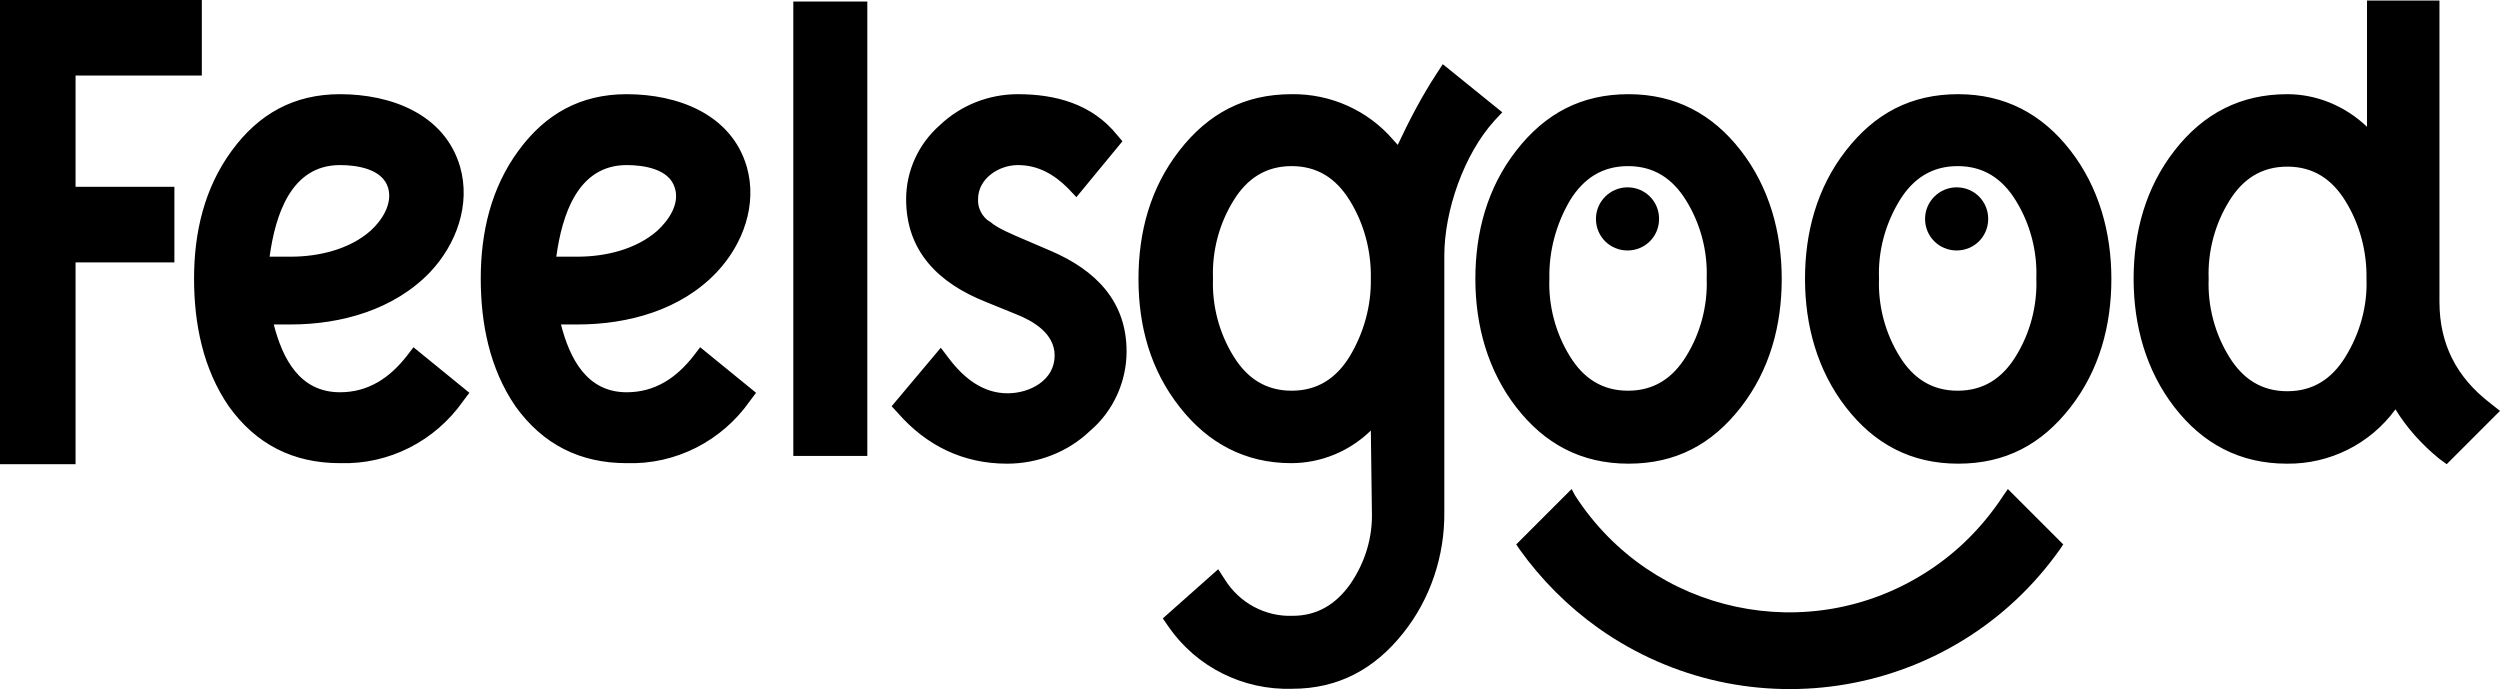 <?xml version="1.0" encoding="utf-8"?>
<!-- Generator: Adobe Illustrator 28.0.0, SVG Export Plug-In . SVG Version: 6.00 Build 0)  -->
<svg version="1.1" id="Layer_1" xmlns="http://www.w3.org/2000/svg" xmlns:xlink="http://www.w3.org/1999/xlink" x="0px" y="0px"
	 viewBox="0 0 483.1 133.2" style="enable-background:new 0 0 483.1 133.2;" xml:space="preserve">
<style type="text/css">
	.st0{fill-rule:evenodd;clip-rule:evenodd;}
</style>
<g id="Layer_2_00000048479044283173461330000001270523985800447148_">
	<g id="Layer_1-2">
		<path class="st0" d="M442,32.2c-5,0-8.6,2.4-11.2,6.6c-2.8,4.5-4.2,9.8-4,15.1c-0.2,5.3,1.2,10.6,4,15.1c2.6,4.2,6.2,6.6,11.2,6.6
			s8.6-2.4,11.2-6.6c2.8-4.5,4.3-9.8,4.1-15.1c0.1-5.3-1.3-10.6-4.1-15.1C450.6,34.6,447,32.2,442,32.2 M363.1,53.8
			c-0.2,5.3,1.2,10.6,4,15.1c2.6,4.2,6.2,6.6,11.2,6.6s8.6-2.4,11.2-6.6c2.8-4.5,4.2-9.8,4-15.1c0.2-5.3-1.2-10.6-4-15.1
			c-2.6-4.2-6.2-6.6-11.2-6.6s-8.6,2.4-11.2,6.6C364.3,43.3,362.9,48.5,363.1,53.8z M299.4,53.8c-0.2,5.3,1.2,10.6,4,15.1
			c2.6,4.2,6.2,6.6,11.2,6.6s8.6-2.4,11.2-6.6c2.8-4.5,4.2-9.8,4-15.1c0.2-5.3-1.2-10.6-4-15.1c-2.6-4.2-6.2-6.6-11.2-6.6
			s-8.6,2.4-11.2,6.6C300.7,43.3,299.3,48.5,299.4,53.8z M264.9,53.8c0.1-5.3-1.3-10.6-4.1-15.1c-2.6-4.2-6.2-6.6-11.2-6.6
			s-8.6,2.4-11.2,6.6c-2.8,4.5-4.2,9.8-4,15.1c-0.2,5.3,1.2,10.6,4,15.1c2.6,4.2,6.2,6.6,11.2,6.6s8.6-2.4,11.2-6.6
			C263.5,64.4,265,59.2,264.9,53.8z M107.5,49.6h4.1c5.4,0,11.3-1.4,15.4-5c2.2-2,4.4-5.2,3.4-8.3c-1.1-3.7-6.1-4.4-9.3-4.4
			C111.6,31.9,108.6,41.6,107.5,49.6z M52.1,49.6h4.1c5.4,0,11.3-1.4,15.4-5c2.2-2,4.3-5.2,3.4-8.3c-1.1-3.7-6.1-4.4-9.3-4.4
			C56.2,31.9,53.2,41.6,52.1,49.6z M457.4,24.5V0.1h14v58.2c0,8.2,3.3,14.6,9.8,19.6l1.9,1.5l-10.3,10.3l-1.5-1.1
			c-3.3-2.7-6.2-5.9-8.4-9.5c-4.9,6.7-12.7,10.6-21,10.5c-9,0-16.2-3.8-21.7-10.9s-7.9-15.8-7.9-24.8s2.3-17.6,7.9-24.8
			S433,18.2,442,18.2C447.7,18.2,453.2,20.5,457.4,24.5z M378.4,18.2c9,0,16.2,3.8,21.7,10.9s7.9,15.8,7.9,24.8s-2.3,17.6-7.9,24.8
			s-12.6,10.9-21.7,10.9s-16.2-3.8-21.7-10.9s-7.9-15.8-7.9-24.8s2.3-17.6,7.9-24.8S369.3,18.2,378.4,18.2L378.4,18.2z M314.7,18.2
			c9,0,16.2,3.8,21.7,10.9s7.9,15.8,7.9,24.8s-2.3,17.6-7.9,24.8s-12.6,10.9-21.7,10.9s-16.2-3.8-21.7-10.9s-7.9-15.8-7.9-24.8
			s2.3-17.6,7.9-24.8S305.6,18.2,314.7,18.2L314.7,18.2z M264.9,83.2c-4.1,4-9.6,6.3-15.4,6.3c-8.9,0-16.1-3.9-21.5-10.8
			c-5.7-7.2-8-15.7-8-24.8s2.3-17.6,7.9-24.8s12.6-10.9,21.7-10.9c7.5-0.1,14.7,3.1,19.6,8.8c0.3,0.3,0.6,0.7,0.9,1
			c2.2-4.7,4.6-9.3,7.4-13.6l1.3-2l11.5,9.3l-1.5,1.6c-5.9,6.5-9.7,17.4-9.7,26.1v49.5c0.1,8.5-2.7,16.9-8,23.5
			c-5.5,6.9-12.5,10.7-21.4,10.7c-9.5,0.3-18.5-4.2-23.9-12l-1.1-1.6l10.7-9.5l1.3,2c2.8,4.5,7.8,7.2,13.1,7c4.8,0,8.4-2.3,11.1-6.1
			c2.9-4.2,4.4-9.1,4.2-14.2L264.9,83.2z M196.3,60.7l-5.9-2.4c-9-3.6-15.3-9.7-15.3-19.8c0-5.5,2.4-10.7,6.5-14.3
			c4.1-3.9,9.5-6,15.1-6c7.3,0,14.3,1.9,19.1,7.8l1.1,1.3l-8.9,10.8l-1.6-1.7c-2.7-2.7-5.8-4.5-9.7-4.5c-3.7,0-7.7,2.6-7.7,6.6
			c-0.1,1.7,0.8,3.4,2.2,4.3h0.1l0.1,0.1c1.3,1.2,4.5,2.5,6.1,3.2l5.6,2.4c8.6,3.7,14.6,9.7,14.6,19.4c0,5.9-2.6,11.6-7.1,15.4
			c-4.3,4.1-10.1,6.3-16,6.3c-8.5,0-15.6-3.5-21.1-9.8l-1.2-1.3l9.5-11.3l1.6,2.1c2.8,3.7,6.5,6.7,11.3,6.7c4.3,0,9.1-2.5,9.1-7.3
			C203.8,64.4,199.6,62,196.3,60.7z M167.6,0.3v87.8h-14.3V0.3H167.6z M108.4,62.7c1.7,6.6,5,13.1,12.7,13.1c5.5,0,9.6-2.8,12.9-7
			l1.3-1.7l10.8,8.8l-1.2,1.6c-5.4,7.7-14.3,12.3-23.8,12c-9,0-16.2-3.6-21.5-11c-5-7.3-6.7-16-6.7-24.7c0-8.9,2-17.5,7.3-24.7
			c5.2-7.1,12-10.9,20.9-10.9c9.8,0,20.2,3.8,23.2,14c2.1,7.3-0.7,15-5.8,20.4c-6.9,7.3-17.1,10.1-26.9,10.1L108.4,62.7z M14.6,50.7
			v39H0V0h39v14.6H14.6v21.5h19.1v14.6L14.6,50.7z M52.9,62.7c1.7,6.6,5,13.1,12.8,13.1c5.5,0,9.6-2.8,12.9-7l1.3-1.7l10.8,8.8
			l-1.2,1.6c-5.4,7.7-14.3,12.3-23.8,12c-9,0-16.2-3.6-21.5-11c-5-7.3-6.7-16-6.7-24.7c0-8.9,2-17.5,7.3-24.7
			c5.2-7.1,12-10.9,20.9-10.9c9.8,0,20.2,3.8,23.2,14c2.1,7.3-0.7,15-5.8,20.4C76.2,59.8,66,62.7,56.2,62.7H52.9z"/>
		<path class="st0" d="M304.4,95.8c14.8,22.9,45.3,29.4,68.1,14.6c5.9-3.8,10.8-8.8,14.6-14.6l0.9-1.3l10.7,10.7l-0.6,0.9
			c-20.4,28.9-60.3,35.7-89.2,15.3c-5.9-4.2-11.1-9.4-15.3-15.3l-0.6-0.9l10.7-10.7L304.4,95.8z"/>
		<path class="st0" d="M314.5,36.2c3.4,0,6.1,2.7,6.1,6.1c0,3.4-2.7,6.1-6.1,6.1c-3.4,0-6.1-2.7-6.1-6.1S311.2,36.2,314.5,36.2
			L314.5,36.2"/>
		<path class="st0" d="M378.1,36.2c3.4,0,6.1,2.7,6.1,6.1c0,3.4-2.7,6.1-6.1,6.1c-3.4,0-6.1-2.7-6.1-6.1S374.8,36.2,378.1,36.2
			L378.1,36.2"/>
	</g>
</g>
</svg>
